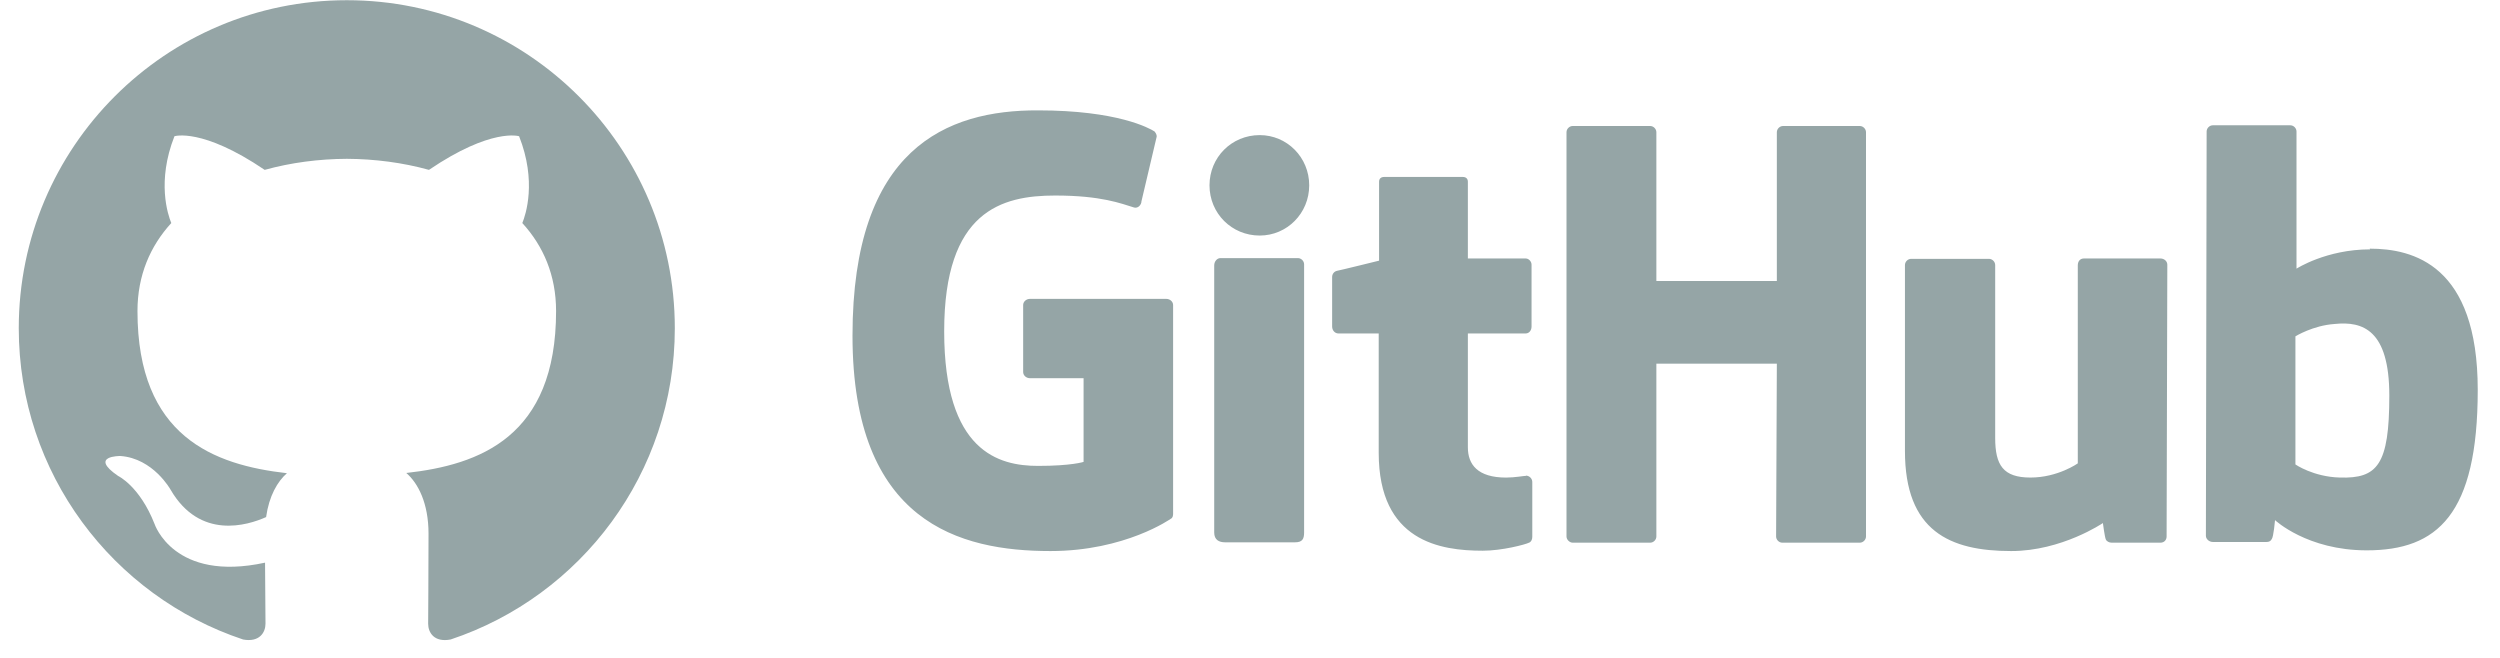 <svg width="95" height="25" viewBox="0 0 95 25" fill="none" xmlns="http://www.w3.org/2000/svg">
<path d="M58.019 18.064H57.992C58.004 18.064 58.012 18.078 58.025 18.079H58.033L58.019 18.065V18.064ZM58.025 18.079C57.896 18.081 57.573 18.148 57.231 18.148C56.152 18.148 55.779 17.651 55.779 17.001V12.671H57.978C58.102 12.671 58.199 12.56 58.199 12.408V10.057C58.199 9.933 58.088 9.822 57.978 9.822H55.779V6.904C55.779 6.794 55.71 6.724 55.586 6.724H52.598C52.474 6.724 52.405 6.794 52.405 6.904V9.905C52.405 9.905 50.898 10.278 50.801 10.292C50.69 10.32 50.621 10.417 50.621 10.527V12.408C50.621 12.56 50.732 12.671 50.856 12.671H52.391V17.207C52.391 20.581 54.742 20.927 56.346 20.927C57.079 20.927 57.964 20.692 58.102 20.622C58.185 20.595 58.227 20.498 58.227 20.401V18.327C58.229 18.268 58.209 18.21 58.172 18.165C58.135 18.119 58.083 18.088 58.025 18.078V18.079ZM90.794 15.036C90.794 12.533 89.784 12.201 88.719 12.311C87.89 12.367 87.226 12.781 87.226 12.781V17.649C87.226 17.649 87.903 18.119 88.913 18.147C90.337 18.189 90.794 17.677 90.794 15.036ZM94.154 14.814C94.154 19.558 92.619 20.913 89.936 20.913C87.668 20.913 86.451 19.765 86.451 19.765C86.451 19.765 86.396 20.401 86.327 20.484C86.285 20.567 86.216 20.595 86.133 20.595H84.087C83.948 20.595 83.824 20.484 83.824 20.36L83.852 4.996C83.852 4.871 83.962 4.761 84.087 4.761H87.032C87.157 4.761 87.267 4.871 87.267 4.996V10.209C87.267 10.209 88.401 9.476 90.061 9.476L90.047 9.449C91.706 9.449 94.154 10.071 94.154 14.814ZM82.095 9.822H79.191C79.039 9.822 78.956 9.933 78.956 10.085V17.608C78.956 17.608 78.196 18.147 77.158 18.147C76.121 18.147 75.817 17.677 75.817 16.64V10.071C75.817 9.946 75.706 9.836 75.582 9.836H72.623C72.498 9.836 72.388 9.946 72.388 10.071V17.137C72.388 20.18 74.088 20.94 76.425 20.94C78.348 20.94 79.91 19.876 79.91 19.876C79.91 19.876 79.98 20.415 80.021 20.498C80.049 20.567 80.145 20.622 80.242 20.622H82.095C82.247 20.622 82.331 20.512 82.331 20.387L82.358 10.057C82.358 9.933 82.247 9.822 82.095 9.822ZM49.321 9.808H46.375C46.251 9.808 46.14 9.933 46.14 10.085V20.235C46.14 20.512 46.32 20.608 46.555 20.608H49.21C49.487 20.608 49.556 20.484 49.556 20.235V10.043C49.556 9.919 49.445 9.808 49.321 9.808ZM47.869 5.134C46.804 5.134 45.961 5.978 45.961 7.042C45.961 8.107 46.804 8.951 47.869 8.951C48.906 8.951 49.75 8.107 49.75 7.042C49.75 5.978 48.906 5.134 47.869 5.134ZM70.673 4.788H67.755C67.63 4.788 67.52 4.899 67.52 5.023V10.679H62.942V5.023C62.942 4.899 62.832 4.788 62.707 4.788H59.762C59.637 4.788 59.527 4.899 59.527 5.023V20.387C59.527 20.512 59.651 20.622 59.762 20.622H62.707C62.832 20.622 62.942 20.512 62.942 20.387V13.819H67.52L67.492 20.387C67.492 20.512 67.603 20.622 67.727 20.622H70.673C70.797 20.622 70.908 20.512 70.908 20.387V5.023C70.908 4.899 70.797 4.788 70.673 4.788ZM44.578 11.592V19.53C44.578 19.585 44.564 19.682 44.495 19.71C44.495 19.71 42.766 20.94 39.917 20.94C36.474 20.94 32.395 19.862 32.395 12.754C32.395 5.646 35.962 4.18 39.447 4.194C42.462 4.194 43.679 4.871 43.873 4.996C43.928 5.065 43.955 5.12 43.955 5.189L43.375 7.651C43.375 7.775 43.25 7.927 43.098 7.886C42.6 7.734 41.853 7.43 40.097 7.43C38.064 7.43 35.879 8.01 35.879 12.588C35.879 17.165 37.954 17.704 39.447 17.704C40.719 17.704 41.176 17.552 41.176 17.552V14.372H39.143C38.991 14.372 38.88 14.261 38.88 14.137V11.592C38.88 11.468 38.991 11.357 39.143 11.357H44.315C44.467 11.357 44.578 11.468 44.578 11.592Z" fill="#95A5A6"/>
<path fill-rule="evenodd" clip-rule="evenodd" d="M13.178 0.008C6.295 0.008 0.713 5.588 0.713 12.473C0.713 17.981 4.285 22.653 9.238 24.301C9.86 24.417 10.089 24.031 10.089 23.702C10.089 23.404 10.078 22.422 10.072 21.381C6.604 22.135 5.873 19.91 5.873 19.91C5.306 18.469 4.489 18.086 4.489 18.086C3.358 17.313 4.574 17.328 4.574 17.328C5.826 17.416 6.485 18.613 6.485 18.613C7.596 20.519 9.401 19.968 10.112 19.649C10.224 18.844 10.547 18.294 10.903 17.982C8.135 17.667 5.224 16.598 5.224 11.822C5.224 10.461 5.711 9.349 6.509 8.476C6.379 8.162 5.952 6.894 6.629 5.177C6.629 5.177 7.676 4.842 10.058 6.455C11.053 6.179 12.119 6.04 13.178 6.035C14.238 6.04 15.305 6.179 16.301 6.455C18.68 4.842 19.726 5.177 19.726 5.177C20.404 6.894 19.977 8.162 19.848 8.476C20.647 9.349 21.131 10.461 21.131 11.822C21.131 16.61 18.215 17.664 15.439 17.973C15.886 18.359 16.284 19.118 16.284 20.281C16.284 21.949 16.27 23.291 16.27 23.702C16.27 24.033 16.494 24.422 17.126 24.3C22.076 22.65 25.643 17.979 25.643 12.473C25.643 5.588 20.062 0.008 13.178 0.008Z" fill="#95A5A6"/>
</svg>
